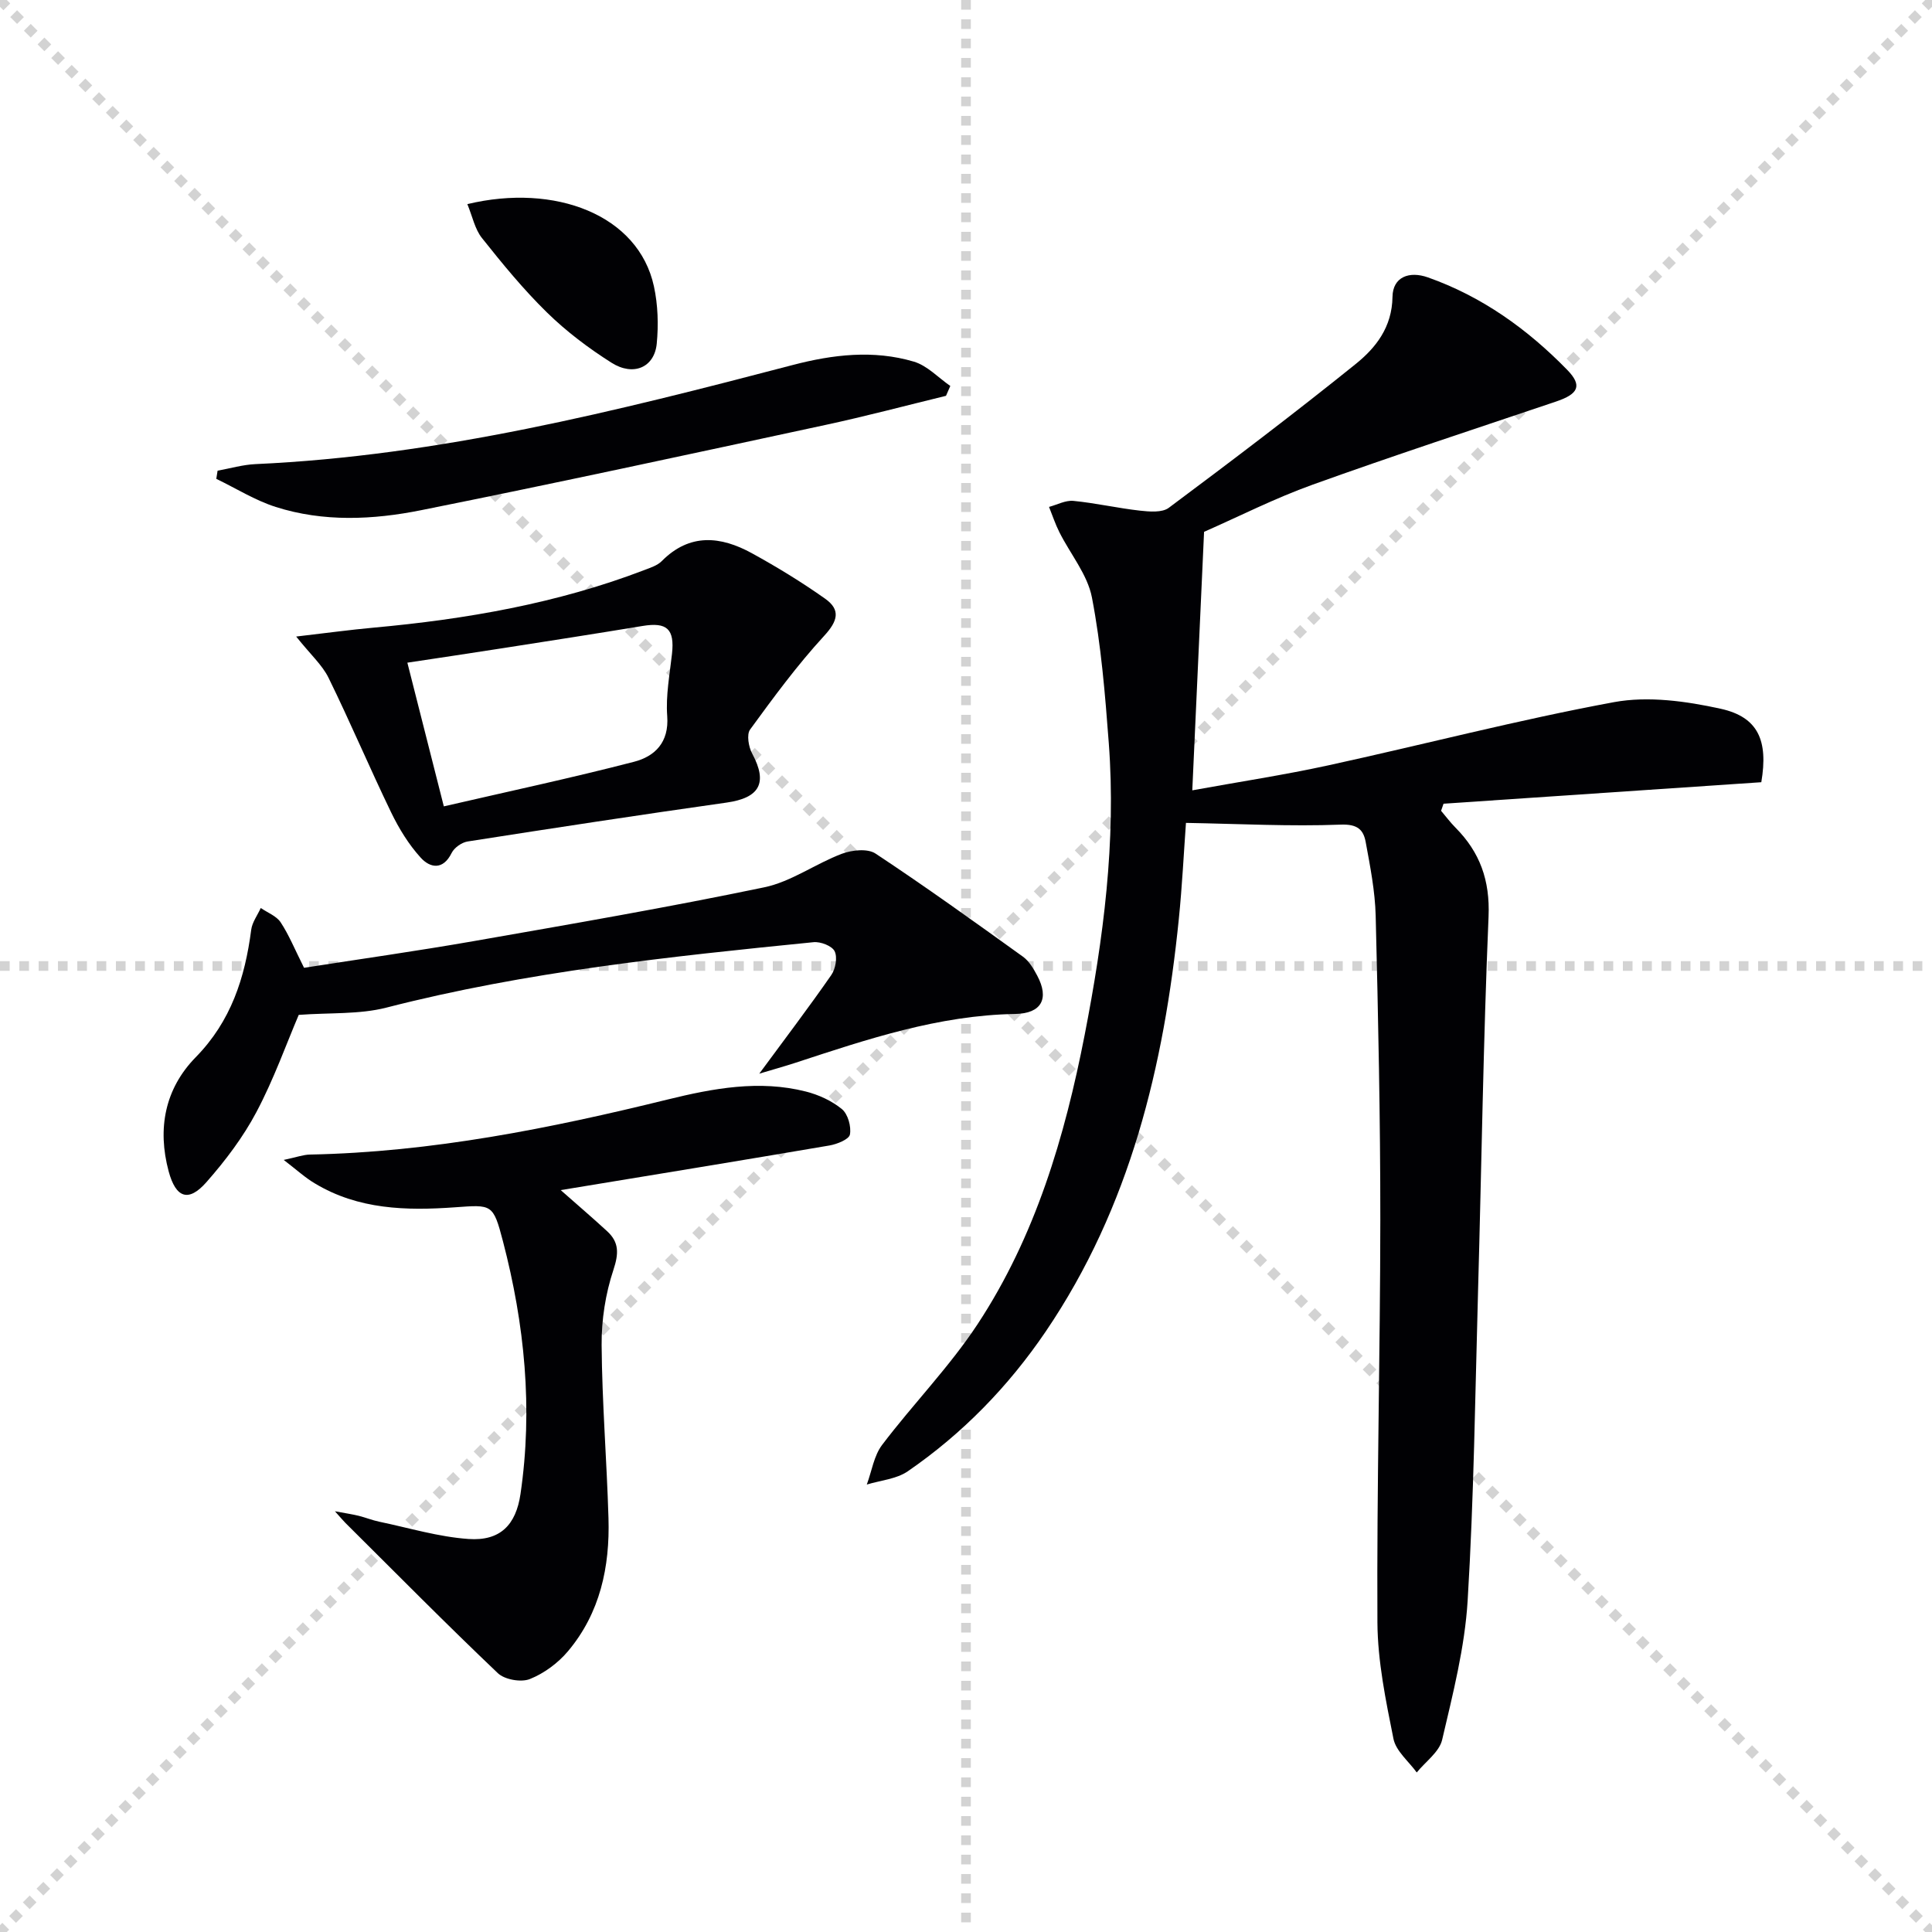 <svg enable-background="new 0 0 400 400" viewBox="0 0 400 400" xmlns="http://www.w3.org/2000/svg"><g stroke="lightgray" stroke-dasharray="1,1" stroke-width="1" transform="scale(2, 2)"><line x1="0" y1="0" x2="200" y2="200"></line><line x1="200" y1="0" x2="0" y2="200"></line><line x1="100" y1="0" x2="100" y2="200"></line><line x1="0" y1="100" x2="200" y2="100"></line></g><g fill="#010104"><path d="m245.54 170.37c-.44 6.07-.78 13.02-1.48 19.93-3.08 30.4-10.06 59.58-27.53 85.34-7.74 11.41-17.24 21.17-28.59 28.98-2.35 1.61-5.63 1.87-8.48 2.74 1.03-2.76 1.47-5.97 3.18-8.22 6.42-8.47 13.95-16.16 19.77-25 11.95-18.16 18.04-38.75 22.16-59.88 3.88-19.94 6.53-40.06 4.99-60.44-.76-10.08-1.58-20.23-3.49-30.13-.92-4.75-4.47-8.98-6.73-13.49-.85-1.68-1.44-3.49-2.15-5.25 1.68-.45 3.41-1.4 5.03-1.25 4.61.45 9.16 1.5 13.76 2.02 1.99.22 4.61.45 6-.58 13.04-9.73 26.02-19.56 38.69-29.77 4.2-3.38 7.54-7.64 7.63-13.9.06-4.16 3.49-5.4 7.33-4.04 11.19 3.95 20.61 10.71 28.81 19.11 3.24 3.31 2.35 5.03-2.26 6.59-16.83 5.68-33.72 11.21-50.43 17.22-7.79 2.8-15.23 6.58-22.46 9.76-.81 17.82-1.6 35.19-2.44 53.52 9.92-1.8 19.05-3.19 28.06-5.15 19.77-4.31 39.38-9.44 59.26-13.11 7.07-1.3 14.93-.2 22.08 1.37 7.77 1.72 9.87 6.58 8.41 15.21-21.85 1.48-43.82 2.96-65.79 4.45-.17.49-.34.98-.51 1.47.99 1.16 1.9 2.39 2.97 3.47 5.08 5.11 7.17 10.92 6.86 18.41-1.09 25.76-1.45 51.55-2.17 77.33-.6 21.45-.86 42.92-2.16 64.32-.59 9.69-3.06 19.31-5.28 28.81-.59 2.52-3.44 4.52-5.26 6.76-1.67-2.31-4.31-4.43-4.82-6.97-1.59-7.94-3.27-16.04-3.32-24.09-.15-27.8.58-55.6.6-83.4.01-20.97-.44-41.94-.96-62.9-.13-5.11-1.14-10.23-2.07-15.28-.47-2.56-1.71-3.74-5.19-3.6-10.4.4-20.82-.16-32.02-.36z"/><path d="m58.74 240.15c2.69-.57 4.04-1.08 5.41-1.11 25.22-.5 49.74-5.41 74.12-11.41 9.37-2.3 18.93-4.09 28.57-1.64 2.65.67 5.38 1.92 7.47 3.64 1.24 1.02 1.96 3.6 1.66 5.25-.18 1.01-2.67 2.01-4.24 2.28-18.28 3.12-36.58 6.1-55.64 9.24 3.5 3.09 6.61 5.75 9.61 8.51 2.5 2.3 2.42 4.62 1.3 8.01-1.64 4.93-2.48 10.36-2.44 15.56.09 11.96 1.07 23.9 1.42 35.86.3 10.05-1.73 19.61-8.37 27.51-2.06 2.46-4.96 4.6-7.91 5.78-1.81.72-5.21.13-6.63-1.22-10.7-10.18-21.08-20.69-31.56-31.11-.45-.45-.86-.95-2.17-2.41 2.36.44 3.66.63 4.92.94 1.44.36 2.84.93 4.29 1.23 6.14 1.28 12.25 3.14 18.46 3.57 6.57.46 9.81-2.93 10.75-9.3 2.6-17.71.86-35.14-3.63-52.34-2.03-7.79-2.28-7.58-9.95-7.03-10.04.72-20.01.48-29.01-4.96-1.93-1.13-3.6-2.68-6.43-4.85z"/><path d="m62.95 200.37c11.56-1.8 23.38-3.47 35.12-5.52 20.09-3.52 40.19-6.98 60.15-11.14 5.6-1.16 10.62-4.89 16.09-6.95 2.08-.78 5.31-1.12 6.94-.05 10.36 6.85 20.45 14.1 30.54 21.36 1.28.92 2.2 2.5 2.97 3.95 2.51 4.74.89 7.82-4.58 7.91-15.88.27-30.67 5.24-45.5 10.11-2.33.76-4.69 1.41-7.48 2.25 5.25-7.13 10.22-13.67 14.91-20.42.88-1.27 1.31-3.67.69-4.93-.55-1.11-2.92-2.02-4.37-1.87-29.72 2.97-59.4 6.09-88.45 13.55-5.59 1.43-11.66 1.02-18.13 1.5-2.54 5.94-5.14 13.29-8.75 20.1-2.76 5.22-6.44 10.08-10.36 14.53-3.71 4.22-6.33 3.29-7.82-2.23-2.38-8.85-.78-17.11 5.59-23.62 7.33-7.47 10.21-16.47 11.5-26.4.2-1.56 1.3-3.01 1.98-4.51 1.4.97 3.24 1.65 4.11 2.96 1.72 2.6 2.91 5.56 4.85 9.42z"/><path d="m61.32 131.79c6.35-.74 11.17-1.4 16.01-1.84 19.2-1.75 38.07-5.02 56.16-11.96 1.23-.47 2.62-.92 3.51-1.81 5.8-5.86 12.22-5.18 18.67-1.64 5.21 2.86 10.31 5.98 15.16 9.41 3.28 2.32 2.62 4.64-.22 7.72-5.56 6.05-10.46 12.72-15.31 19.37-.76 1.05-.31 3.62.45 5.02 3.24 6.04 1.53 9.14-5.34 10.11-17.89 2.53-35.75 5.26-53.59 8.05-1.23.19-2.78 1.29-3.32 2.39-1.79 3.62-4.47 3.08-6.39.97-2.48-2.72-4.5-6.02-6.12-9.36-4.46-9.23-8.46-18.69-12.97-27.89-1.3-2.65-3.72-4.8-6.7-8.54zm30.57 35.16c13.28-3.07 26.4-5.87 39.37-9.23 4.29-1.11 7.29-3.98 6.88-9.47-.32-4.25.52-8.6.99-12.89.56-5.12-1.03-6.6-6.1-5.76-9.66 1.6-19.34 3.1-29.02 4.61-6.63 1.04-13.26 2.02-19.67 2.99 2.5 9.89 4.86 19.17 7.55 29.75z"/><path d="m195.86 81.95c-8.33 2.03-16.63 4.24-25.01 6.04-27.86 6-55.72 12.04-83.66 17.64-9.96 2-20.21 2.48-30.1-.67-4.29-1.37-8.22-3.85-12.31-5.82.09-.56.18-1.13.27-1.69 2.61-.47 5.21-1.24 7.83-1.36 38.03-1.72 74.67-10.95 111.25-20.52 8.29-2.17 16.73-3.17 25.06-.7 2.78.82 5.06 3.31 7.56 5.04-.3.69-.6 1.36-.89 2.04z"/><path d="m96.76 42.26c18.15-4.36 35.42 2.22 38.63 17.03.83 3.83.96 7.96.58 11.87-.48 4.91-4.83 6.82-9.38 3.93-4.75-3.01-9.34-6.47-13.35-10.4-4.86-4.75-9.21-10.07-13.45-15.4-1.48-1.85-1.97-4.47-3.03-7.03z"/></g></svg>